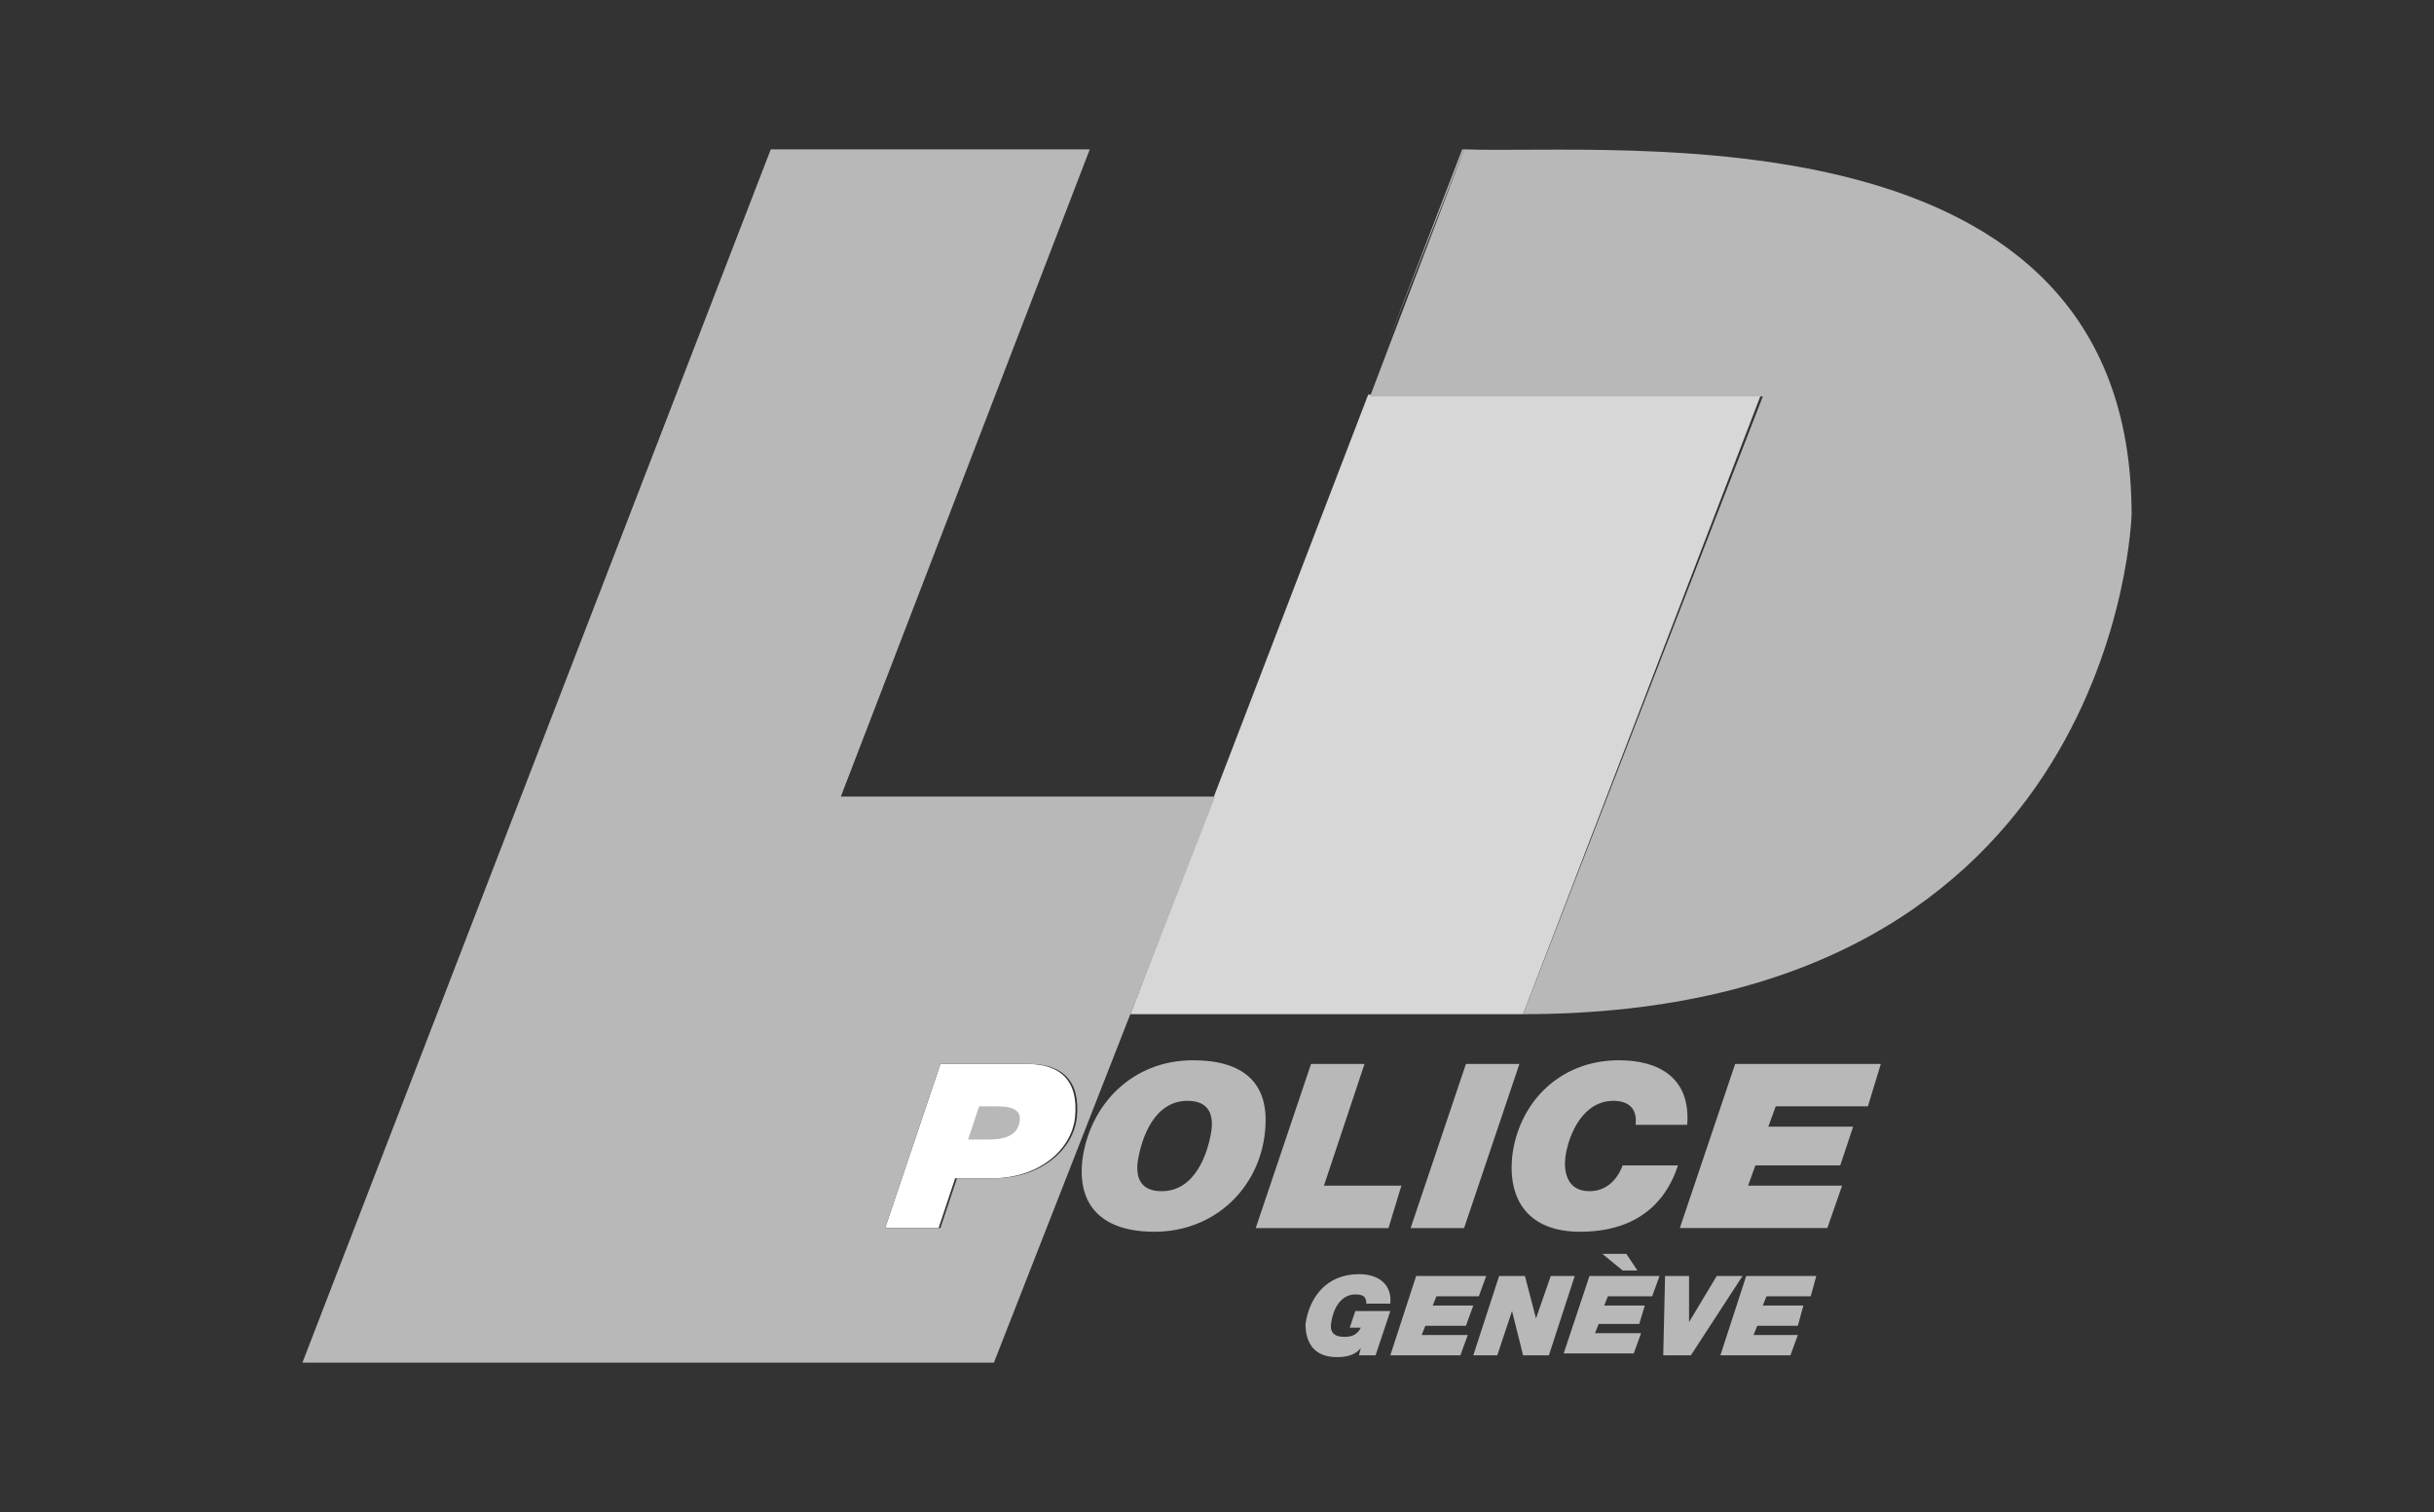 <svg version="1.1" id="Calque_1" xmlns="http://www.w3.org/2000/svg" x="0" y="0" viewBox="0 0 132 82" xml:space="preserve"><rect x="0" y="0" width="132" height="82" fill="#333333" stroke="none"/><style>.st2{fill:#b8b8b8}</style><path fill-rule="evenodd" clip-rule="evenodd" fill="#d7d7d7" d="M74.2 21.4h21.3L82.6 55H61.3z"/><path d="M51.8 63.9h2c2.5 0 4.3-1.5 4.5-3.3.2-2-.8-2.9-2.6-2.9H51l-3 8.9h2.9l.9-2.7z" fill="#fff"/><path class="st2" d="M79.4 8.1l-4 10.5-1.1 2.9h21.3L82.6 55c32.3 0 33-27.1 33-27.1 0-22.4-28-19.5-36.2-19.8z"/><path class="st2" d="M79.3 8.1l-4 10.4 4.1-10.4zm-20.2 0H41.8L16.4 73.9h37.5L61.3 55l4.6-11.8H45.6L59.1 8.1zM51 57.7h4.8c1.8 0 2.8.9 2.6 2.9-.2 1.8-2 3.3-4.5 3.3h-2l-.9 2.7h-3l3-8.9z"/><path d="M61.7 63c.2-1.3.9-3.3 2.7-3.3 1.2 0 1.4.8 1.3 1.6-.2 1.3-.9 3.3-2.7 3.3-1.2 0-1.4-.8-1.3-1.6zm-3-.1c-.3 2.6 1.2 3.9 3.9 3.9 3.3 0 5.7-2.4 6-5.4.3-2.7-1.2-3.9-3.9-3.9-3.3 0-5.6 2.4-6 5.4zm12.4-5.2H74l-2.2 6.6H76l-.7 2.3h-7.2zm8.4 0h2.9l-3 8.9h-2.9zM91 63.2c-.3.9-1.3 3.6-5.3 3.6-2.8 0-3.9-1.7-3.7-4 .3-2.9 2.5-5.3 5.8-5.3 2.1 0 3.9.9 3.7 3.5h-2.8c.1-.8-.3-1.3-1.2-1.3-1.6 0-2.4 1.7-2.6 3-.1.7 0 1.9 1.3 1.9.9 0 1.5-.6 1.8-1.4h3zm3.1-5.5h7.9l-.7 2.3h-5l-.4 1.1h4.6l-.7 2.1h-4.6l-.4 1.1h5.1l-.8 2.3h-8zM73.8 73.1c-.3.4-.8.5-1.3.5-1.6 0-1.7-1.3-1.7-1.8.2-1.4 1.1-2.7 2.9-2.7 1 0 1.8.5 1.7 1.6h-1.3c0-.4-.2-.5-.6-.5-.8 0-1.2.8-1.3 1.5-.1.5.1.8.7.8.4 0 .7-.1.9-.5h-.6l.3-.9h1.9l-.8 2.4h-.9l.1-.4zm3-3.9h3.8l-.4 1.1h-2.3l-.2.5h2.2l-.4 1.1h-2.2l-.2.5h2.5l-.4 1.1h-3.8zm4.5 0h1.4l.6 2.3.8-2.3h1.3L84 73.5h-1.4l-.6-2.4-.8 2.4h-1.3zm7.5-.3H88l-1.1-.9h1.3l.6.9zm-2.6.3H90l-.4 1.1h-2.4l-.2.5h2.2l-.3 1h-2.2l-.2.5H89l-.4 1.1h-3.8l1.4-4.2zm5.5 4.3h-1.5l.1-4.3h1.3v2.5l1.5-2.5h1.4zm3-4.3h3.8l-.3 1.1h-2.4l-.2.5h2.2l-.3 1.1h-2.2l-.2.5h2.4l-.4 1.1h-3.8z" fill-rule="evenodd" clip-rule="evenodd" fill="#b8b8b8"/><path class="st2" d="M54.1 60h-1l-.6 1.8h1.1c1.2 0 1.6-.4 1.7-1 .1-.7-.6-.8-1.2-.8z"/></svg>